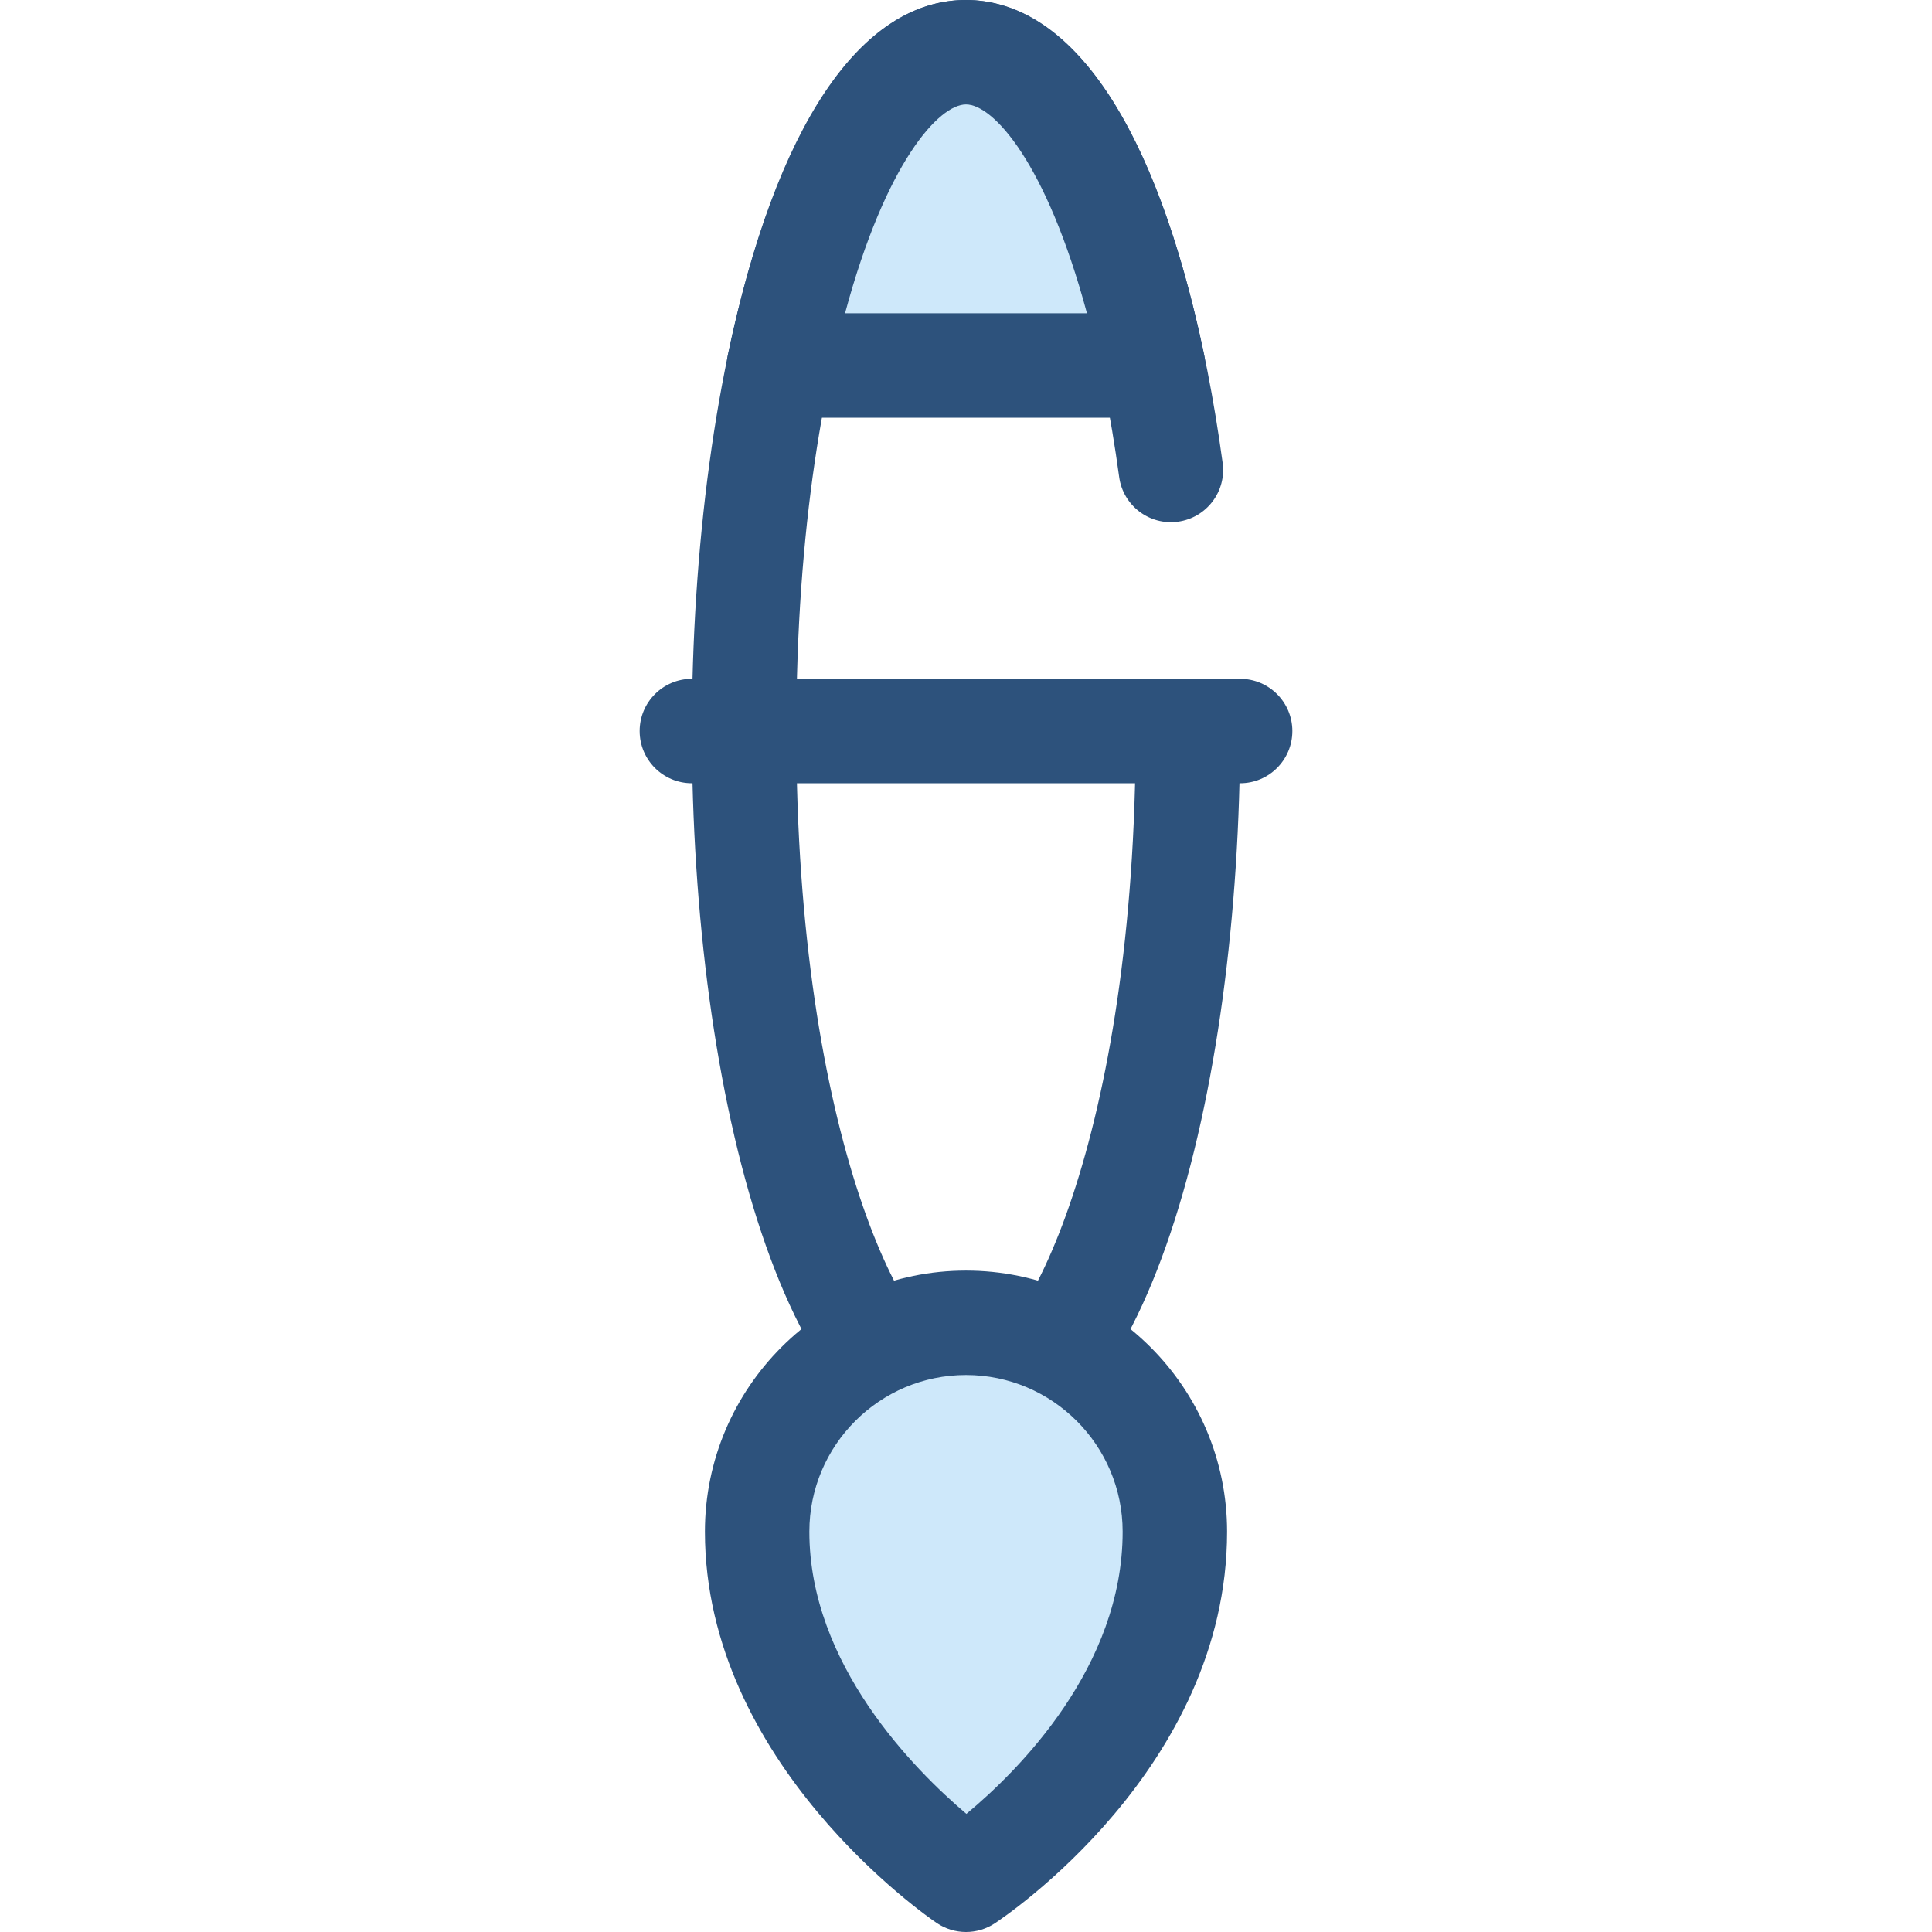 <?xml version="1.0" encoding="iso-8859-1"?>
<!-- Generator: Adobe Illustrator 19.0.0, SVG Export Plug-In . SVG Version: 6.00 Build 0)  -->
<svg version="1.1" id="Layer_1" xmlns="http://www.w3.org/2000/svg" xmlns:xlink="http://www.w3.org/1999/xlink" x="0px" y="0px"
	 viewBox="0 0 512 512" style="enable-background:new 0 0 512 512;" xml:space="preserve">
<path style="fill:#2D527C;" d="M256,387.459c-47.695,0-72.649-97.459-72.649-193.73S208.305,0,256,0
	c12.222,0,30.032,6.732,45.471,38.81c10.14,21.068,17.935,50.067,22.543,83.863c1.032,7.572-4.269,14.548-11.842,15.58
	c-7.562,1.041-14.548-4.268-15.58-11.842c-9.183-67.354-29.65-98.734-40.592-98.734c-15.265,0-44.973,58.61-44.973,166.054
	S240.735,359.784,256,359.784s44.973-58.61,44.973-166.054c0-7.641,6.195-13.838,13.838-13.838s13.838,6.197,13.838,13.838
	C328.649,290.001,303.695,387.459,256,387.459z"/>
<path style="fill:#CEE8FA;" d="M311.352,405.909c0,55.967-55.351,92.253-55.351,92.253s-55.351-37.516-55.351-92.253
	c0-30.569,24.782-55.351,55.351-55.351S311.352,375.34,311.352,405.909z"/>
<path style="fill:#2D527C;" d="M256,512c-2.711,0-5.42-0.796-7.763-2.384c-2.509-1.699-61.426-42.338-61.426-103.706
	c0-38.151,31.038-69.189,69.189-69.189s69.189,31.038,69.189,69.189c0,62.72-59.088,102.177-61.603,103.825
	C261.283,511.246,258.641,512,256,512z M256,364.396c-22.891,0-41.514,18.623-41.514,41.513c0,35.114,27.756,63.034,41.617,74.787
	c13.832-11.501,41.41-38.929,41.41-74.787C297.514,383.019,278.891,364.396,256,364.396z"/>
<path style="fill:#CEE8FA;" d="M305.566,96.865C295.115,46.934,276.82,13.838,256,13.838s-39.114,33.096-49.566,83.027H305.566z"/>
<g>
	<path style="fill:#2D527C;" d="M305.564,110.703h-99.13c-4.168,0-8.113-1.878-10.741-5.112c-2.628-3.235-3.657-7.481-2.804-11.56
		C205.582,33.393,227.995,0,256,0s50.418,33.393,63.109,94.029c0.854,4.079-0.176,8.326-2.804,11.56
		C313.677,108.825,309.732,110.703,305.564,110.703z M223.943,83.027h64.113C277.294,43.03,263.175,27.676,256,27.676
		C248.825,27.676,234.706,43.03,223.943,83.027z"/>
	<path style="fill:#2D527C;" d="M328.649,207.568H183.351c-7.643,0-13.838-6.197-13.838-13.838c0-7.641,6.195-13.838,13.838-13.838
		h145.297c7.643,0,13.838,6.197,13.838,13.838C342.486,201.371,336.291,207.568,328.649,207.568z"/>
</g>
<g>
</g>
<g>
</g>
<g>
</g>
<g>
</g>
<g>
</g>
<g>
</g>
<g>
</g>
<g>
</g>
<g>
</g>
<g>
</g>
<g>
</g>
<g>
</g>
<g>
</g>
<g>
</g>
<g>
</g>
</svg>
